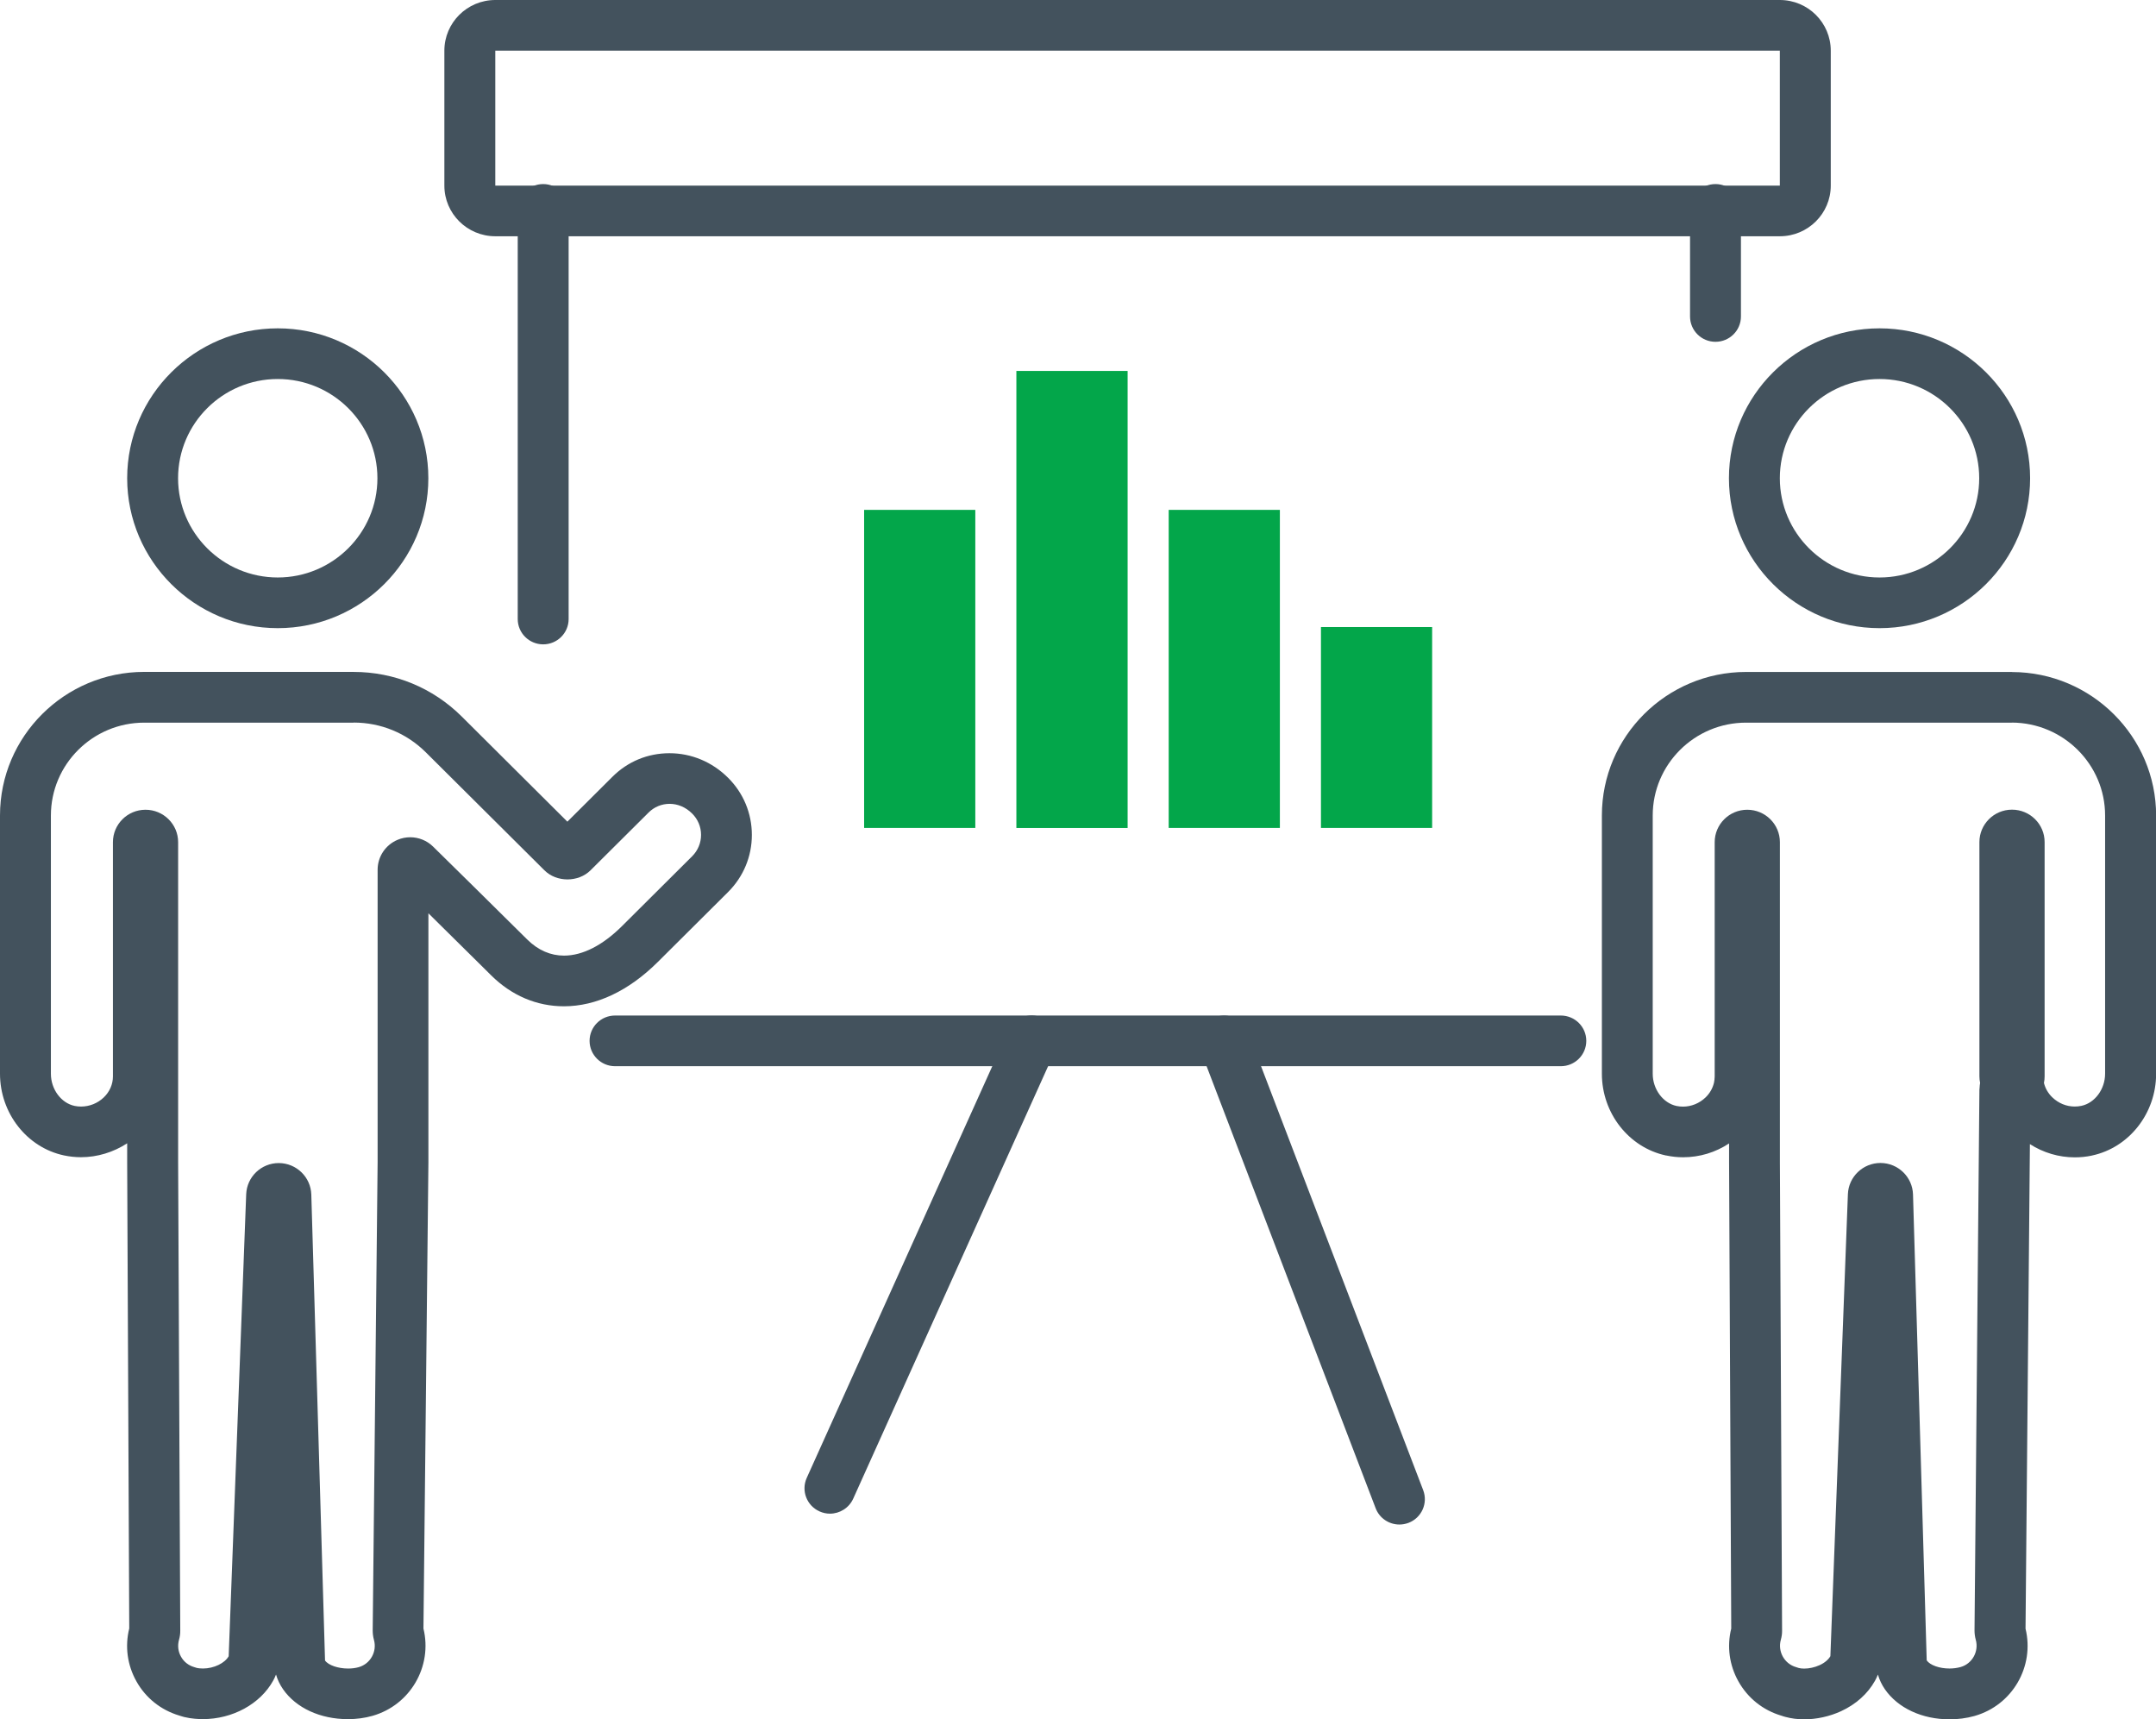 <svg width="74" height="59" viewBox="0 0 74 59" fill="none" xmlns="http://www.w3.org/2000/svg">
<g clip-path="url(#clip0_348_2697)">
<path d="M9.533 13.007C11.42 13.007 12.954 14.535 12.954 16.412C12.954 18.288 11.419 19.818 9.533 19.818C7.648 19.818 6.112 18.291 6.112 16.412C6.112 14.532 7.648 13.007 9.533 13.007ZM9.533 11.268C6.683 11.268 4.365 13.576 4.365 16.412C4.365 19.248 6.683 21.557 9.533 21.557C12.383 21.557 14.702 19.25 14.702 16.412C14.702 13.574 12.383 11.268 9.533 11.268Z" fill="#43525D"/>
<path d="M12.137 24.797C13.073 24.797 13.954 25.16 14.616 25.819L18.686 29.867C18.895 30.076 19.187 30.18 19.477 30.18C19.767 30.18 20.059 30.076 20.269 29.867L22.259 27.887C22.453 27.692 22.713 27.586 22.982 27.586C23.251 27.586 23.529 27.692 23.758 27.921C23.954 28.116 24.062 28.375 24.062 28.652C24.062 28.928 23.954 29.187 23.758 29.384L21.349 31.782C20.688 32.439 20 32.795 19.358 32.795C18.904 32.795 18.474 32.616 18.095 32.241L17.746 31.896C16.734 30.895 15.986 30.154 14.864 29.053C14.651 28.843 14.366 28.733 14.08 28.733C13.935 28.733 13.788 28.761 13.648 28.82C13.232 28.994 12.961 29.399 12.961 29.848V39.881L12.792 55.957C12.792 56.063 12.806 56.171 12.834 56.274C12.949 56.677 12.713 57.1 12.312 57.214C12.196 57.247 12.072 57.261 11.948 57.261C11.609 57.261 11.272 57.15 11.156 56.985L10.685 40.996C10.667 40.396 10.175 39.918 9.572 39.914H9.568C8.967 39.914 8.473 40.387 8.45 40.985L7.849 56.839C7.718 57.075 7.342 57.26 6.965 57.26C6.872 57.26 6.785 57.249 6.755 57.24C6.739 57.235 6.685 57.218 6.669 57.213C6.472 57.157 6.31 57.03 6.212 56.853C6.112 56.675 6.089 56.468 6.145 56.272C6.173 56.171 6.189 56.067 6.187 55.962L6.114 39.892V28.902C6.114 28.286 5.611 27.789 4.994 27.789C4.377 27.789 3.876 28.288 3.876 28.902V36.941C3.876 37.21 3.765 37.466 3.561 37.662C3.351 37.864 3.067 37.975 2.782 37.975C2.708 37.975 2.635 37.968 2.562 37.953C2.097 37.855 1.747 37.381 1.747 36.85V27.987C1.747 26.229 3.184 24.8 4.95 24.8H12.137M12.137 23.058H4.95C2.221 23.058 0 25.268 0 27.984V36.847C0 38.203 0.924 39.382 2.198 39.652C2.389 39.692 2.584 39.713 2.78 39.713C3.341 39.713 3.896 39.542 4.365 39.236V39.89L4.436 55.886C4.284 56.498 4.368 57.139 4.681 57.698C4.997 58.266 5.518 58.684 6.149 58.873L6.161 58.877L6.222 58.896C6.254 58.906 6.285 58.915 6.318 58.924C6.568 58.986 6.828 58.997 6.961 58.997C7.982 58.997 8.929 58.48 9.374 57.68C9.413 57.611 9.446 57.539 9.474 57.467C9.526 57.647 9.608 57.818 9.717 57.974C10.164 58.616 10.996 58.998 11.943 58.998C12.236 58.998 12.519 58.96 12.787 58.884C14.085 58.513 14.85 57.185 14.534 55.889L14.704 39.897C14.704 39.897 14.704 39.885 14.704 39.878V31.342C15.291 31.921 15.831 32.455 16.51 33.127L16.86 33.474C17.56 34.167 18.424 34.534 19.355 34.534C20.463 34.534 21.579 34.007 22.58 33.011L24.99 30.613C25.518 30.086 25.806 29.391 25.806 28.652C25.806 27.913 25.516 27.215 24.99 26.692C24.445 26.148 23.73 25.849 22.979 25.849C22.227 25.849 21.541 26.137 21.017 26.661L19.474 28.198L15.85 24.591C14.857 23.604 13.538 23.059 12.135 23.059L12.137 23.058Z" fill="#43525D"/>
<path d="M64.511 13.007C66.398 13.007 67.932 14.535 67.932 16.412C67.932 18.288 66.396 19.818 64.511 19.818C62.625 19.818 61.089 18.291 61.089 16.412C61.089 14.532 62.625 13.007 64.511 13.007ZM64.511 11.268C61.661 11.268 59.342 13.576 59.342 16.412C59.342 19.248 61.661 21.557 64.511 21.557C67.36 21.557 69.679 19.25 69.679 16.412C69.679 13.574 67.36 11.268 64.511 11.268Z" fill="#43525D"/>
<path d="M69.053 24.798C70.818 24.804 72.253 26.233 72.253 27.986V36.847C72.253 37.377 71.902 37.854 71.437 37.951C71.36 37.967 71.285 37.974 71.21 37.974C70.927 37.974 70.654 37.864 70.439 37.657C70.298 37.522 70.198 37.346 70.154 37.164C70.17 37.09 70.177 37.016 70.177 36.938V28.899C70.177 28.283 69.674 27.786 69.057 27.786C68.44 27.786 67.939 28.285 67.939 28.899V36.938C67.939 37.016 67.949 37.092 67.963 37.165C67.963 37.17 67.961 37.178 67.96 37.183C67.951 37.228 67.949 37.273 67.946 37.32C67.944 37.346 67.939 37.37 67.939 37.395L67.771 55.954C67.771 56.06 67.785 56.168 67.813 56.27C67.928 56.674 67.692 57.096 67.296 57.209C67.17 57.244 67.039 57.26 66.911 57.26C66.567 57.26 66.246 57.147 66.13 56.981L65.66 40.993C65.643 40.393 65.15 39.914 64.547 39.911H64.544C63.943 39.911 63.448 40.384 63.425 40.982L62.824 56.836C62.758 56.954 62.625 57.067 62.454 57.145C62.283 57.223 62.089 57.263 61.926 57.263C61.855 57.263 61.788 57.256 61.734 57.241C61.718 57.235 61.664 57.218 61.648 57.213C61.245 57.1 61.009 56.675 61.124 56.272C61.152 56.171 61.168 56.067 61.166 55.962L61.091 39.892V36.941V28.902C61.091 28.287 60.588 27.789 59.971 27.789C59.354 27.789 58.853 28.288 58.853 28.902V36.941C58.853 37.012 58.842 37.084 58.83 37.153C58.785 37.346 58.685 37.522 58.54 37.661C58.327 37.866 58.049 37.977 57.766 37.977C57.693 37.977 57.617 37.97 57.544 37.955C57.078 37.856 56.726 37.379 56.726 36.849V27.988C56.726 26.23 58.163 24.8 59.929 24.8H69.052M69.053 23.06H59.931C57.202 23.06 54.981 25.27 54.981 27.986V36.847C54.981 38.202 55.905 39.381 57.181 39.654H57.191C57.382 39.695 57.575 39.715 57.769 39.715C58.336 39.715 58.881 39.549 59.347 39.24V39.892L59.421 55.889C59.269 56.5 59.354 57.143 59.667 57.701C59.987 58.273 60.507 58.689 61.136 58.877L61.154 58.882L61.206 58.9C61.229 58.907 61.254 58.913 61.276 58.92C61.481 58.976 61.699 59.004 61.926 59.004C62.349 59.004 62.798 58.905 63.188 58.726C63.702 58.489 64.105 58.127 64.355 57.681C64.393 57.613 64.427 57.541 64.455 57.468C64.507 57.646 64.587 57.816 64.694 57.971C65.141 58.618 65.971 59.004 66.915 59.004C67.207 59.004 67.493 58.966 67.764 58.891C67.769 58.891 67.775 58.887 67.781 58.886C69.075 58.515 69.838 57.188 69.522 55.893L69.672 39.264C70.13 39.558 70.663 39.718 71.213 39.718C71.407 39.718 71.601 39.699 71.791 39.659C71.797 39.659 71.8 39.657 71.805 39.655C73.079 39.384 74.004 38.205 74.004 36.851V27.989C74.004 25.28 71.786 23.07 69.062 23.063H69.057L69.053 23.06Z" fill="#43525D"/>
<path d="M29.659 17.498H33.475V28.413H29.659V17.498ZM34.885 15.928V12.73H38.703V28.415H34.885V15.928ZM40.113 17.498H43.929V28.413H40.113V17.498ZM49.155 28.413H45.339V21.519H49.155V28.413Z" fill="#03A64A"/>
<path d="M53.572 36.59H21.109C20.627 36.59 20.236 36.2 20.236 35.72C20.236 35.24 20.627 34.851 21.109 34.851H53.572C54.055 34.851 54.446 35.24 54.446 35.72C54.446 36.2 54.055 36.59 53.572 36.59Z" fill="#43525D"/>
<path d="M28.486 51.946C28.367 51.946 28.245 51.921 28.13 51.869C27.689 51.672 27.492 51.158 27.689 50.72L34.611 35.364C34.808 34.925 35.325 34.729 35.765 34.925C36.206 35.122 36.403 35.637 36.206 36.075L29.285 51.431C29.14 51.752 28.82 51.946 28.486 51.946Z" fill="#43525D"/>
<path d="M48.032 52.319C47.679 52.319 47.348 52.105 47.216 51.759L41.2 36.031C41.028 35.583 41.254 35.08 41.705 34.91C42.155 34.739 42.66 34.964 42.832 35.412L48.848 51.14C49.019 51.589 48.793 52.091 48.343 52.262C48.239 52.3 48.135 52.319 48.032 52.319Z" fill="#43525D"/>
<path d="M61.089 1.739V6.37H17V1.739H61.089ZM61.089 0H17C16.035 0 15.252 0.779 15.252 1.739V6.37C15.252 7.329 16.035 8.108 17 8.108H61.089C62.054 8.108 62.837 7.329 62.837 6.37V1.739C62.837 0.779 62.054 0 61.089 0Z" fill="#43525D"/>
<path d="M18.644 22.113C18.161 22.113 17.77 21.724 17.77 21.244V7.187C17.77 6.707 18.161 6.317 18.644 6.317C19.126 6.317 19.517 6.707 19.517 7.187V21.244C19.517 21.724 19.126 22.113 18.644 22.113Z" fill="#43525D"/>
<path d="M58.88 11.73C58.398 11.73 58.007 11.341 58.007 10.861V7.187C58.007 6.707 58.398 6.317 58.88 6.317C59.363 6.317 59.754 6.707 59.754 7.187V10.861C59.754 11.341 59.363 11.73 58.88 11.73Z" fill="#43525D"/>
</g>
<defs>
<clipPath id="clip0_348_2697">
<rect width="74" height="59" fill="white"/>
</clipPath>
</defs>
</svg>
